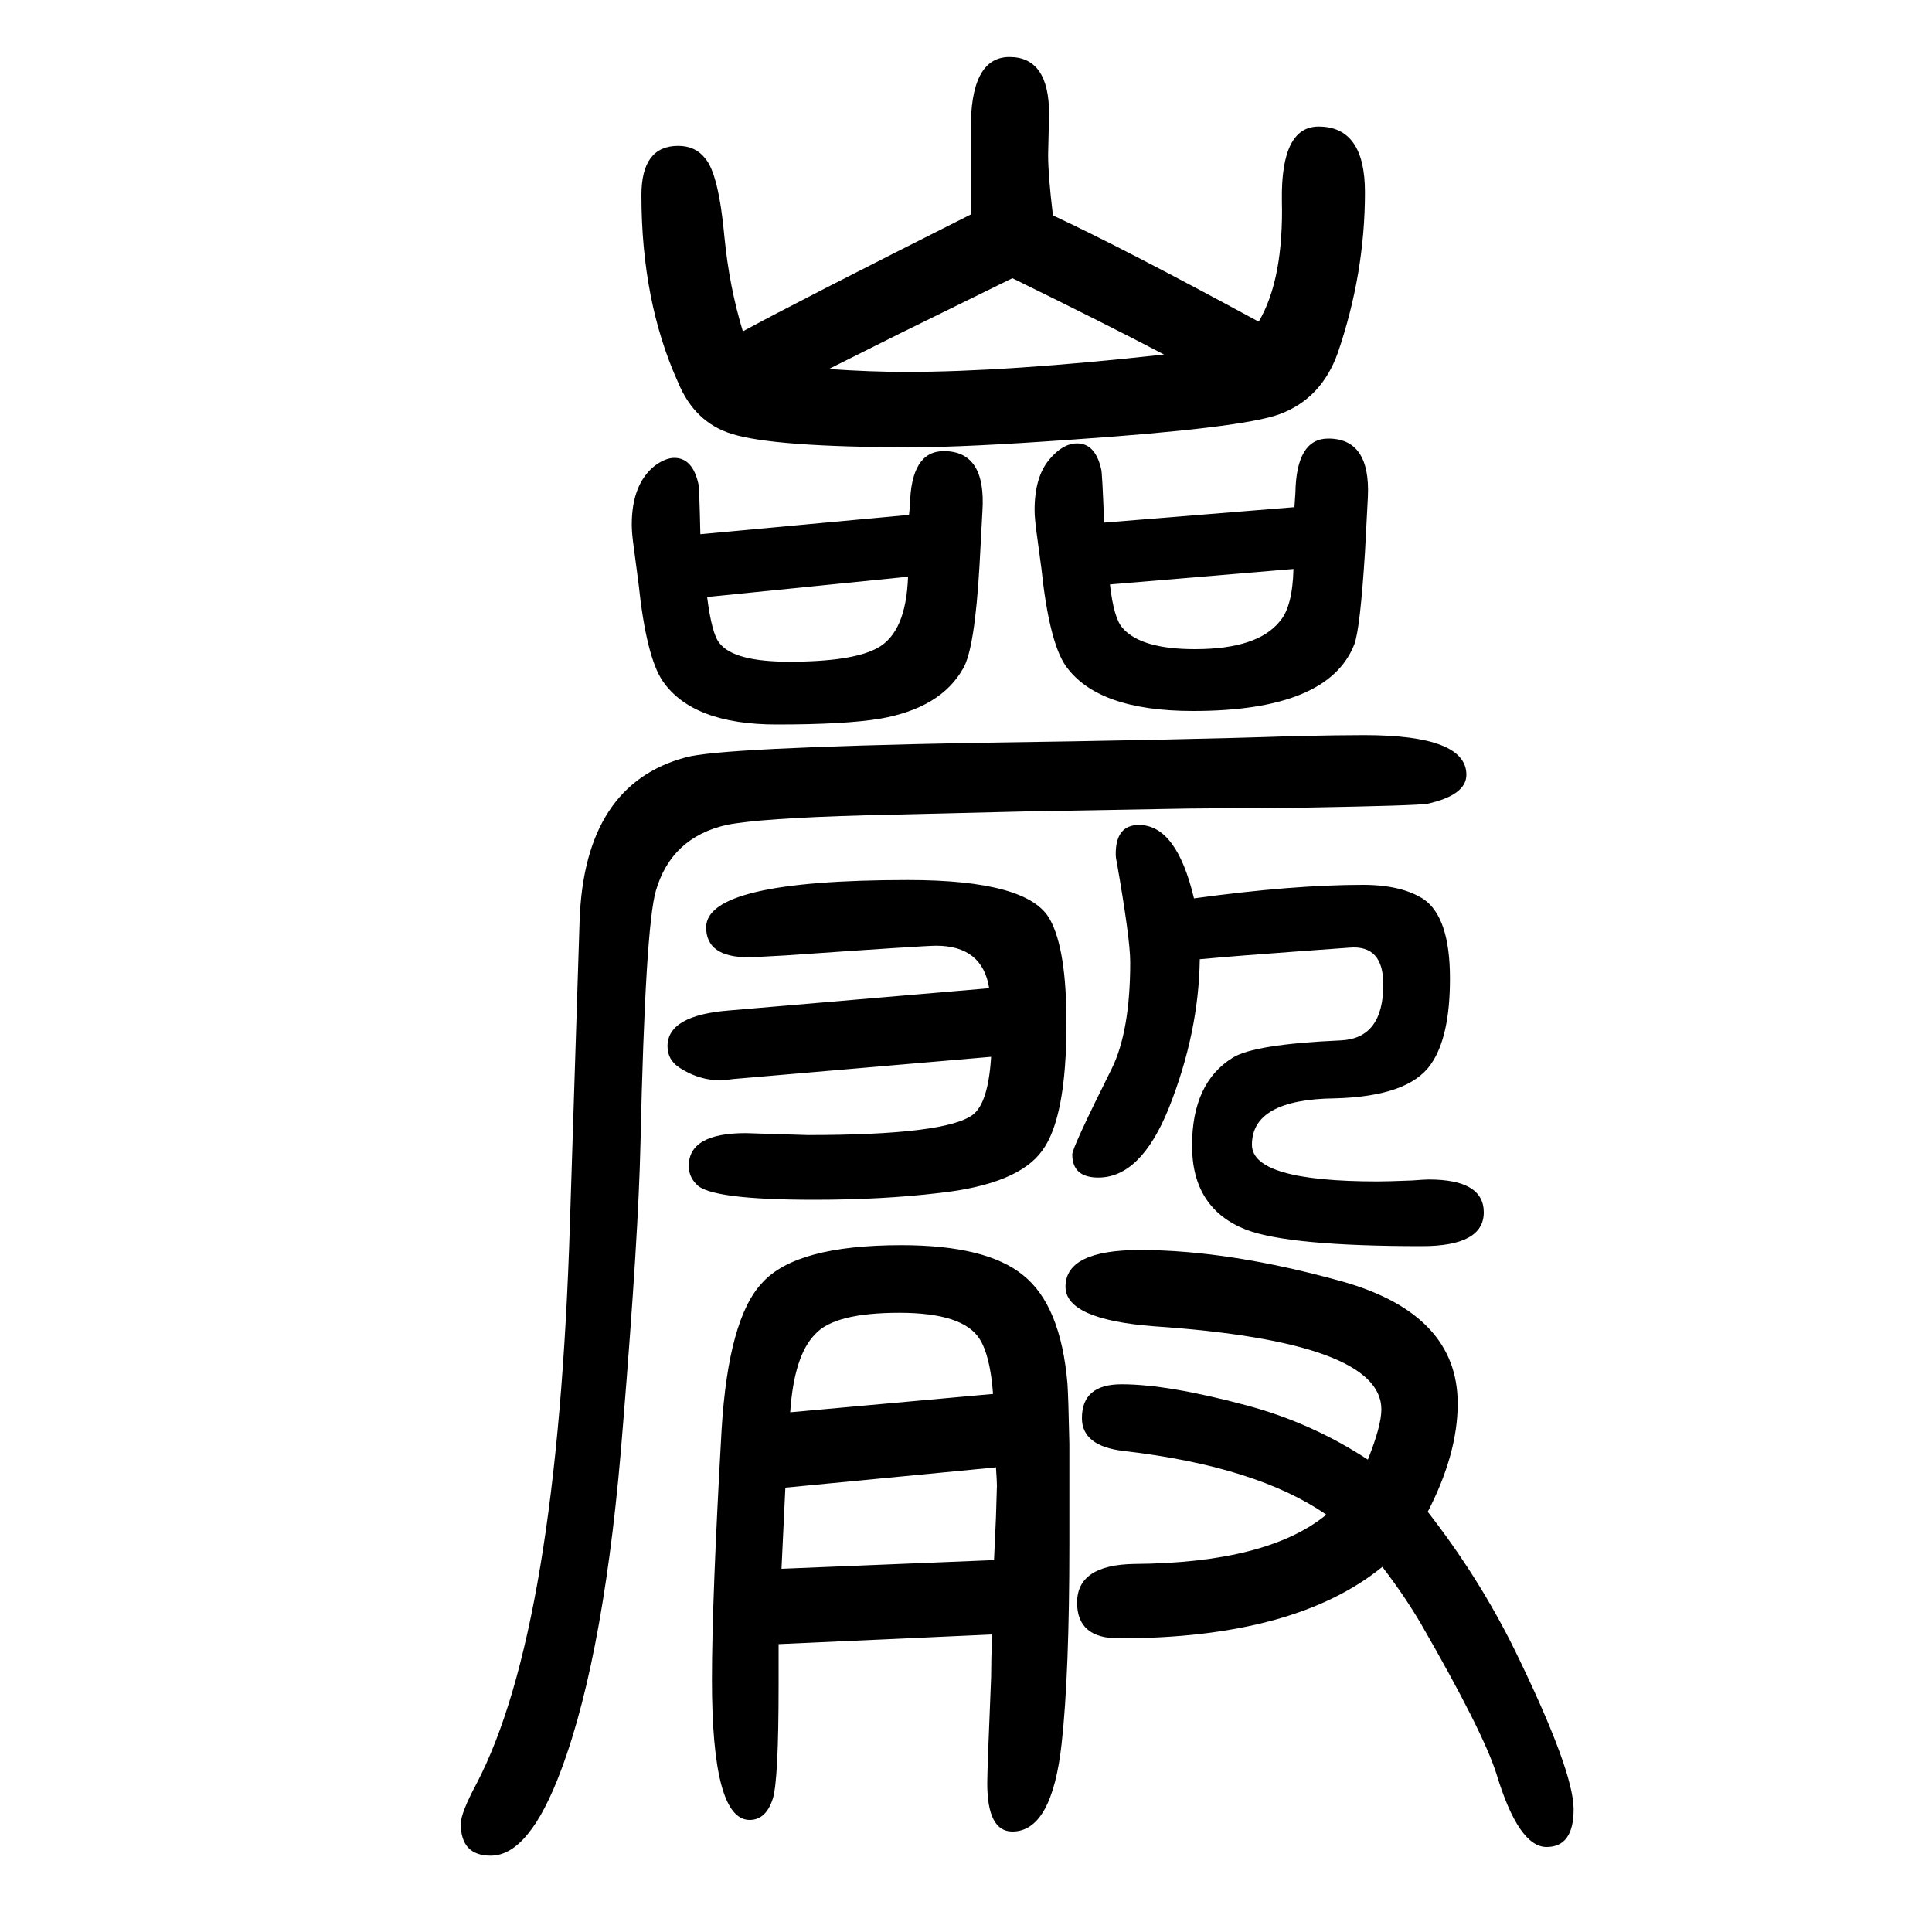 <svg xmlns="http://www.w3.org/2000/svg" xmlns:xlink="http://www.w3.org/1999/xlink" height="100" width="100" version="1.1"><path d="M1027 -42l-221 -10v-18v-24q0 -99 -6 -118q-7 -22 -24 -22q-39 0 -39 145q0 83 10 259q7 115 42 152q35 39 144 39q88 0 126 -31q39 -31 46 -112q1 -14 2 -63v-14v-89q0 -135 -8 -207q-10 -91 -51 -91q-26 0 -26 50q0 14 4 110q0 17 1 44zM1373 82q-72 50 -210 66
q-43 5 -43 34q0 35 41 35q48 0 130 -22q67 -18 125 -56q14 35 14 52q0 70 -235 86q-92 7 -92 41q0 38 77 38q93 0 211 -33q118 -34 118 -126q0 -52 -31 -112q53 -68 90 -143q61 -125 61 -165q0 -39 -28 -39q-29 0 -52 76q-14 44 -78 155q-17 29 -40 59q-91 -74 -273 -74
q-43 0 -43 37q0 39 59 40q138 1 199 51zM1031 131l-218 -21l-4 -84l220 9q1 21 2 44l1 33q0 5 -1 19zM818 188l210 19q-3 40 -14 57q-17 27 -83 27q-67 0 -87 -22q-22 -22 -26 -81zM769 1307q57 31 236 121v86q-1 77 40 77t41 -59l-1 -42q0 -22 5 -63q73 -34 213 -110
q26 44 24 126q-1 76 38 76q48 0 48 -68q0 -84 -28 -166q-17 -48 -61 -64q-39 -14 -213 -26q-111 -8 -166 -8q-144 0 -188 14q-38 12 -55 53q-38 84 -38 194q0 51 38 51q18 0 28 -13q14 -16 20 -82q5 -51 19 -97zM1205 1283q-59 31 -157 79l-116 -57l-22 -11l-52 -26
q43 -3 80 -3q104 0 267 18zM1340 1125l1 15q1 56 34 56q44 0 41 -61l-3 -57q-5 -79 -11 -95q-27 -69 -167 -69q-99 0 -132 47q-17 25 -25 101l-5 37q-2 15 -2 23q0 34 15 52q14 17 29 17q19 0 25 -27q1 -3 3 -55zM1149 1045q4 -35 13 -45q19 -22 75 -22q65 0 88 29
q13 15 14 54zM1236 720q102 14 175 14q40 0 63 -15q27 -19 27 -82q0 -61 -20 -89q-23 -33 -99 -35q-86 -1 -86 -48q0 -38 130 -38q11 0 36 1q13 1 17 1q57 0 57 -34q0 -35 -64 -35q-137 0 -182 17q-56 22 -56 87t42 91q22 14 112 18q44 2 44 58q0 41 -35 38l-55 -4
q-56 -4 -100 -8q-1 -76 -32 -154q-29 -72 -73 -72q-27 0 -27 24q0 7 41 89q19 39 19 110q0 24 -14 104q-1 4 -1 8q0 30 24 30q39 0 57 -76zM1026 556l-267 -23l-8 -1q-25 -2 -48 13q-12 8 -12 22q0 32 64 37l269 23q-7 44 -55 44q-12 0 -155 -10q-35 -2 -39 -2q-44 0 -44 31
q0 49 209 49q125 0 147 -41q17 -31 17 -107q0 -98 -25 -132q-25 -35 -107 -44q-59 -7 -129 -7q-108 0 -122 16q-8 8 -8 19q0 34 59 34l64 -2q143 0 171 21q16 12 19 60zM941 1117l1 10q1 56 35 56q44 0 40 -62l-3 -56q-5 -87 -17 -107q-23 -41 -86 -52q-36 -6 -107 -6
q-87 0 -118 45q-17 25 -25 101l-5 38q-2 14 -2 23q0 42 24 61q11 8 20 8q19 0 25 -27q1 -5 2 -52zM732 1032q5 -39 13 -48q15 -19 72 -19q65 0 91 14q30 16 32 74zM590 384l10 313q5 141 110 169q35 10 299 15q215 3 331 7q46 1 72 1q106 0 106 -41q0 -21 -40 -30
q-10 -2 -126 -4l-122 -1l-168 -3l-166 -4q-109 -3 -144 -10q-57 -13 -73 -68q-11 -37 -16 -262q-2 -94 -18 -290q-18 -235 -64 -358q-33 -89 -73 -89q-31 0 -31 33q0 11 16 41q84 160 97 581z" style="" transform="scale(0.05 -0.05) translate(0 -1650)"/></svg>